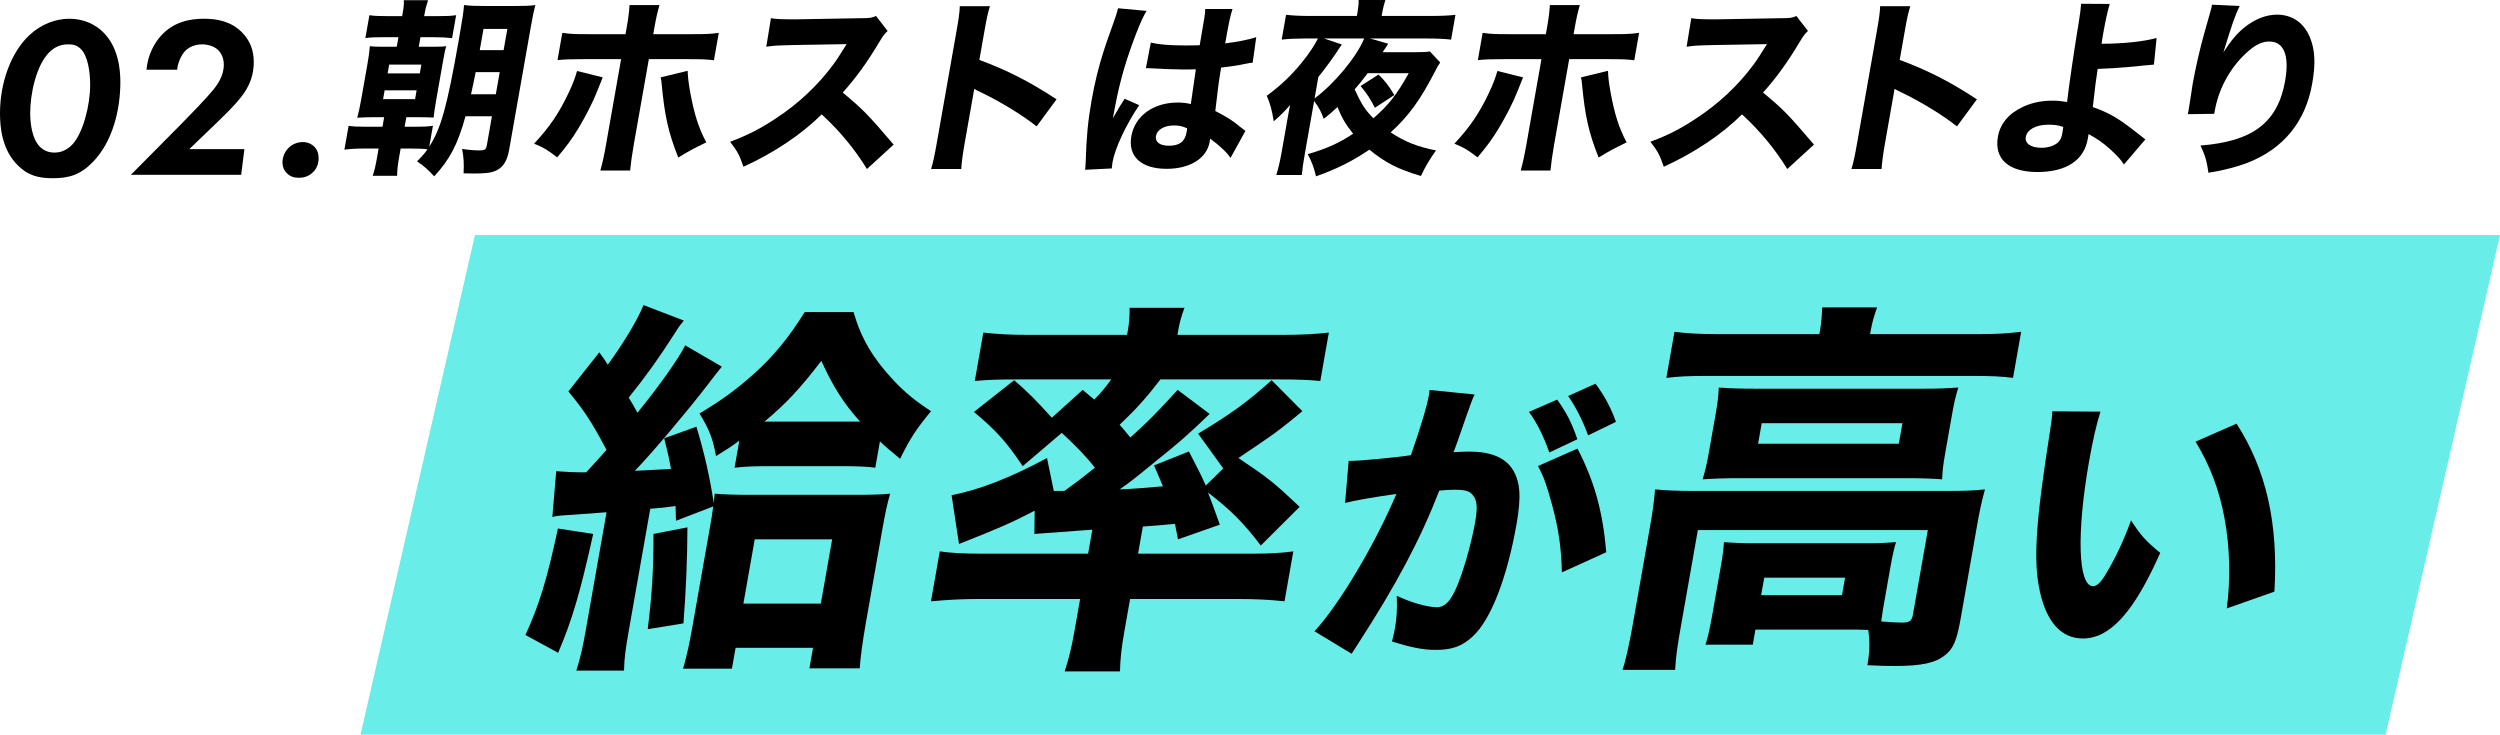 <?xml version="1.0" encoding="UTF-8"?><svg id="b" xmlns="http://www.w3.org/2000/svg" viewBox="0 0 655.539 192.636"><defs><style>.d{fill:#69ede9;}</style></defs><g id="c"><g><path d="M105.547,3.692c.295-1.674,.403-2.56,.352-3.644h6.353c-.401,1.182-.656,2.068-.942,3.693l-.087,.492h3.347c2.521,0,3.646-.049,5.038-.246l-1.06,6.008c-1.381-.147-3.012-.246-4.951-.246h-3.347l-.442,2.512h2.474c2.764,0,3.54,0,4.729-.148-.345,1.134-.457,1.772-.987,4.777l-1.468,8.321c-.607,3.447-.725,4.383-.844,5.614-1.204-.049-2.311-.099-4.688-.099h-2.473l-.443,2.512h2.521c2.279,0,3.598-.05,4.894-.246l-.964,5.466c3.072-4.776,4.636-10.341,7.675-27.576,1.085-6.156,1.28-7.534,1.442-9.554,1.613,.197,3.011,.246,5.63,.246h7.564c2.861,0,3.985-.049,5.523-.246-.38,1.33-.688,2.807-1.227,5.86l-5.645,32.009c-.529,3.003-1.544,4.628-3.397,5.514-1.219,.592-2.806,.789-6.007,.789-.339,0-1.115,0-2.561-.05,.129-2.659,.041-4.087-.375-6.401,1.46,.246,3.325,.395,4.489,.395,1.455,0,1.78-.197,1.989-1.38l1.337-7.583h-6.935c-2.03,7.387-4.14,11.376-8.21,15.758-1.627-1.773-2.467-2.512-4.494-3.939,1.473-1.478,1.957-2.02,2.738-3.152-1.187-.146-2.39-.196-4.476-.196h-2.569l-.321,1.822c-.478,2.708-.572,3.792-.599,5.318h-6.4c.511-1.526,.742-2.561,1.229-5.318l.321-1.822h-3.783c-2.278,0-3.702,.099-5.192,.296l1.104-6.254c1.274,.196,2.381,.246,4.95,.246h3.929l.443-2.512h-2.232c-2.277,0-3.208,.05-4.826,.147,.423-1.575,.724-3.004,1.158-5.466l1.493-8.47c.391-2.216,.516-3.2,.657-4.826,1.283,.148,2.156,.148,4.774,.148h2.279l.442-2.512h-3.54c-2.618,0-3.839,.049-5.135,.246l1.06-6.008c1.274,.197,2.43,.246,5.048,.246h3.54l.096-.542Zm-5.097,22.308h8.389l.408-2.313h-8.389l-.408,2.313Zm1.189-6.746h8.438l.408-2.314h-8.438l-.408,2.314Zm28.374,5.466l1.025-5.811h-6.305c-.474,2.413-.723,3.546-1.219,5.811h6.498Zm2.041-11.572l.98-5.564h-6.256l-.98,5.564h6.256Z"/><path d="M158.047,20.288c-.249,.591-.332,.788-1.467,3.645-1.076,2.806-2.988,6.499-4.845,9.602-1.839,3.005-3.122,4.777-5.63,7.731-2.562-1.97-3.438-2.511-6.059-3.595,4.127-4.432,6.556-8.027,9.11-13.443,1.087-2.314,1.639-3.792,2.154-5.613l6.735,1.674Zm6.312-13.246c.426-2.413,.606-3.988,.717-5.713h7.855c-.48,1.625-.882,3.349-1.299,5.713l-.338,1.92h10.037c3.977,0,4.858-.049,7.142-.344l-1.268,7.188c-1.945-.246-2.857-.295-6.931-.295h-10.136l-3.96,22.455c-.46,2.609-.796,5.071-.945,6.745h-7.809c.524-1.87,.951-3.741,1.48-6.745l3.96-22.455h-9.65c-3.879,0-4.81,.049-7.026,.246l1.26-7.14c2.178,.295,3.043,.344,6.922,.344h9.65l.338-1.92Zm15.959,11.523c.045,1.673,.206,2.954,.637,5.465,1.083,5.959,2.243,9.553,4.25,13.296-3.821,1.872-4.627,2.314-7.347,3.988-2.619-6.599-3.569-10.833-4.377-19.451-.041-.59-.087-.887-.255-1.575l7.092-1.723Z"/><path d="M227.33,44.319c-3.202-5.221-7.199-10.047-11.876-14.33-5.235,5.22-12.497,10.095-20.511,13.738-1.053-3.102-1.566-4.037-3.5-6.55,4.571-1.723,7.711-3.298,11.824-6.007,6.029-3.939,11.139-8.716,15.215-14.231,.822-1.084,1.959-2.856,3.517-5.367l-14.203,.246c-4.042,.099-4.973,.147-6.867,.443l1.223-7.485c1.509,.246,2.857,.296,5.864,.296h.922l16.587-.296c2.667,0,2.919-.05,4.178-.591l3.04,3.938c-.753,.69-1.253,1.33-2.087,2.759-3.3,5.516-6.186,9.504-9.685,13.394,5.457,4.531,6.479,5.614,13.355,13.641l-6.996,6.402Z"/><path d="M244.146,44.319c.572-1.872,.925-3.596,1.515-6.944l5.141-29.151c.616-3.497,.812-4.875,.872-6.599h7.904c-.572,1.871-.82,3.004-1.454,6.599l-1.32,7.485c7.057,2.609,13.162,5.662,20.241,10.34l-5.227,7.092c-3.786-3.004-9.521-6.5-14.665-8.962-.852-.395-1.028-.492-1.687-.887l-2.501,14.183c-.556,3.151-.778,4.973-.915,6.845h-7.904Z"/><path d="M300.652,2.856c-1.382,2.067-4.07,9.061-5.84,14.969-.952,3.202-1.754,6.648-2.306,9.505-.174,.984-.562,2.905-.7,3.693,1.535-2.659,2.031-3.546,3.085-5.121l3.827,1.674c-3.481,5.17-6.354,11.276-7.013,15.02-.035,.196-.073,.688-.181,1.575l-6.995,.346c.064-.641,.116-.937,.153-1.971,.185-6.55,.609-10.882,1.538-16.151,.816-4.629,1.88-9.012,3.258-13.247q.454-1.478,2.362-6.796c.743-2.019,1.08-3.103,1.318-4.185l7.492,.689Zm1.104,8.321c2.047,.492,4.961,.739,8.938,.739,1.357,0,2.23,0,3.888-.05q.643-3.644,1.177-6.943c.165-.936,.298-1.97,.257-2.561h7.177c-.577,1.625-.981,3.645-1.928,9.012,3.27-.395,5.983-.936,8.142-1.625l-.938,6.697c-.591,.049-.688,.049-1.942,.295-1.767,.395-3.711,.689-6.333,.985-.654,3.989-.797,5.072-1.521,11.375,3.284,1.724,4.553,2.511,6.663,4.284,.641,.493,.77,.591,1.241,.937l-3.917,7.091c-.872-1.38-2.869-3.251-5.36-5.072-.03,.443-.048,.541-.1,.836-.765,4.334-5.13,7.092-11.289,7.092-6.691,0-10.191-3.25-9.253-8.568,.938-5.318,5.772-8.814,12.173-8.814,1.31,0,2.116,.098,3.423,.394,.246-1.674,.541-3.891,1.315-9.109-1.415,.049-2.239,.049-3.307,.049-1.745,0-6.035-.148-8.095-.295q-.768-.05-1.397-.05c-.049,0-.146,0-.3,.05l1.287-6.747Zm6.111,21.717c-2.57,0-4.458,1.083-4.754,2.758-.277,1.576,1.004,2.561,3.38,2.561,2.812,0,4.216-1.084,4.649-3.546,.078-.443,.183-1.034,.135-1.034-1.311-.542-2.102-.738-3.41-.738Z"/><path d="M377.643,16.398c-.52,.738-.717,1.033-1.321,2.265-3.973,7.683-6.85,11.621-11.656,16.053,3.776,2.513,7.003,3.743,11.872,4.729-1.818,2.608-2.784,4.234-3.945,6.696-6.04-1.772-9.285-3.447-13.526-6.894-4.515,3.053-8.556,5.072-13.986,6.992-.593-2.413-1.046-3.693-2.176-5.811,4.907-1.428,8.222-2.905,11.905-5.367-1.871-2.315-2.995-4.187-4.101-6.993-1.513,1.429-2.076,1.871-3.603,3.103-.72-1.971-1.304-3.053-2.521-4.679l-2.414,13.69c-.486,2.757-.68,4.137-.812,5.712h-6.692c.6-2.019,.991-3.693,1.391-5.958l1.58-8.963c.286-1.625,.374-2.117,.656-3.446-1.401,1.624-2.637,2.855-4.295,4.283-.521-3.103-.876-4.383-1.826-6.696,3.621-2.659,6.417-5.318,9.142-8.667,1.788-2.167,3.436-4.629,4.272-6.353h-3.54c-2.183,0-4.333,.099-5.968,.296l1.146-6.501c1.905,.197,3.634,.296,6.106,.296h12.463l.183-1.034c.19-1.084,.312-2.314,.265-3.151h7.031c-.319,.984-.59,1.97-.789,3.103l-.191,1.083h12.851c2.667,0,4.866-.099,6.501-.296l-1.146,6.501c-1.712-.197-3.683-.296-6.397-.296h-14.839l4.752,1.379q-.659,.984-.733,1.133-.51,.689-.725,1.083h8.681c1.794,0,2.772-.05,3.719-.196l2.689,2.905Zm-32.937,9.404c5.187-3.84,11.036-10.882,13.002-15.708h-10.523l4.669,1.575c-.198,.296-.264,.395-.519,.739-1.352,2.167-3.843,5.564-5.64,7.78l-.989,5.613Zm13.917-6.599c-1.7,2.216-2.021,2.659-3.414,4.235,1.787,3.891,2.739,5.368,4.919,7.584,4.011-3.496,6.202-6.304,9.261-11.819h-10.766Zm2.849,.346c1.812,1.821,2.529,2.708,4.146,5.367l-5.101,3.349c-1.302-2.512-1.952-3.496-3.745-5.712l4.7-3.004Z"/><path d="M399.375,20.288c-.25,.591-.334,.788-1.467,3.645-1.077,2.806-2.989,6.499-4.846,9.602-1.839,3.005-3.122,4.777-5.63,7.731-2.563-1.97-3.438-2.511-6.059-3.595,4.127-4.432,6.556-8.027,9.11-13.443,1.087-2.314,1.639-3.792,2.154-5.613l6.736,1.674Zm6.312-13.246c.426-2.413,.606-3.988,.717-5.713h7.855c-.48,1.625-.882,3.349-1.299,5.713l-.339,1.92h10.039c3.977,0,4.857-.049,7.141-.344l-1.268,7.188c-1.945-.246-2.857-.295-6.931-.295h-10.136l-3.959,22.455c-.461,2.609-.797,5.071-.947,6.745h-7.807c.523-1.87,.95-3.741,1.48-6.745l3.959-22.455h-9.65c-3.879,0-4.81,.049-7.025,.246l1.259-7.14c2.178,.295,3.042,.344,6.921,.344h9.65l.339-1.92Zm15.959,11.523c.044,1.673,.206,2.954,.637,5.465,1.083,5.959,2.243,9.553,4.25,13.296-3.821,1.872-4.627,2.314-7.347,3.988-2.619-6.599-3.569-10.833-4.377-19.451-.041-.59-.087-.887-.256-1.575l7.093-1.723Z"/><path d="M468.656,44.319c-3.201-5.221-7.199-10.047-11.875-14.33-5.236,5.22-12.497,10.095-20.511,13.738-1.053-3.102-1.566-4.037-3.5-6.55,4.571-1.723,7.71-3.298,11.825-6.007,6.028-3.939,11.138-8.716,15.214-14.231,.822-1.084,1.959-2.856,3.517-5.367l-14.203,.246c-4.042,.099-4.973,.147-6.867,.443l1.223-7.485c1.509,.246,2.857,.296,5.864,.296h.922l16.587-.296c2.667,0,2.919-.05,4.178-.591l3.04,3.938c-.753,.69-1.253,1.33-2.087,2.759-3.3,5.516-6.186,9.504-9.685,13.394,5.457,4.531,6.479,5.614,13.356,13.641l-6.998,6.402Z"/><path d="M485.473,44.319c.574-1.872,.926-3.596,1.516-6.944l5.141-29.151c.616-3.497,.812-4.875,.872-6.599h7.904c-.571,1.871-.82,3.004-1.454,6.599l-1.32,7.485c7.057,2.609,13.162,5.662,20.241,10.34l-5.227,7.092c-3.786-3.004-9.522-6.5-14.665-8.962-.852-.395-1.028-.492-1.687-.887l-2.501,14.183c-.556,3.151-.779,4.973-.916,6.845h-7.904Z"/><path d="M553.197,1.033c-.581,1.921-1.164,4.68-1.771,8.126-.052,.295-.069,.394-.36,2.314,5.674,0,11.21-.591,14.43-1.526l-.7,6.992c-.388,0-2.612,.246-6.756,.64-2.168,.197-5.064,.395-7.991,.492-.49,3.054-.554,3.694-1.277,9.997,4.739,1.724,6.841,3.004,12.5,7.485,.592,.492,.809,.64,1.281,.985l-5.625,6.598c-.792-1.279-1.813-2.363-3.652-4.038-1.927-1.724-3.226-2.61-5.609-3.939-.095,.542-.182,1.034-.226,1.28-.989,5.613-5.65,8.667-13.215,8.667-7.565,0-11.369-3.446-10.345-9.258,.599-3.397,2.821-6.105,6.569-7.829,2.275-1.084,4.845-1.625,7.803-1.625,1.261,0,2.213,.098,3.77,.344,.365-3.446,2.015-14.723,3.121-21.273,.385-2.462,.433-3.003,.548-4.48l7.507,.049Zm-16.105,31.664c-3.2,0-5.56,1.28-5.898,3.201-.304,1.723,1.339,2.856,4.103,2.856,1.988,0,3.856-.69,4.677-1.773,.436-.542,.637-1.133,.845-2.314,.104-.591,.194-1.379,.194-1.379-1.513-.492-2.271-.591-3.92-.591Z"/><path d="M587.284,1.575c-1.118,2.217-1.989,4.679-4.278,12.164,2.002-3.103,3.479-4.875,5.463-6.501,2.718-2.216,5.738-3.397,8.6-3.397,4.025,0,7.135,2.167,8.711,6.155,1.27,3.251,1.429,6.746,.508,11.967-1.745,9.896-7.447,16.938-16.73,20.633-2.867,1.132-6.476,2.067-10.467,2.708-.454-3.2-.89-4.58-2.088-7.141,13.77-1.083,20.271-6.057,22.199-16.989,1.163-6.598-.319-10.291-4.149-10.291-1.746,0-3.38,.738-5.258,2.313-4.671,3.94-7.967,9.701-9.061,15.906-.026,.148-.069,.395-.13,.738l-6.952,.099c.109-.345,.153-.591,.188-.788q.035-.197,.446-2.806c.265-1.773,.477-3.251,.658-4.285,.738-4.186,1.984-9.603,2.997-13.147,.888-3.103,1.429-5.072,1.682-5.959s.262-.936,.401-1.724l7.261,.345Z"/></g><polygon class="d" points="625.539 192.636 94.539 192.636 124.539 61.636 655.539 61.636 625.539 192.636"/><g><path d="M155.549,140.005c-3.386,15.23-5.457,22.439-9.197,31.171l-8.576-4.67c3.578-7.818,5.66-14.521,8.523-27.923l9.25,1.422Zm-9.7-16.449c3.064,.202,4.347,.305,7.847,.305,2.719-2.945,3.345-3.655,5.339-5.89-3.829-7.209-5.711-10.153-9.998-15.332l8.109-10.255c1.214,1.624,1.277,1.827,2.227,3.249,3.949-5.381,7.896-11.88,9.358-15.637l10.584,4.062c-.762,.914-1.269,1.522-2.255,3.147-4.282,6.701-7.86,11.677-12.208,17.058,.931,1.523,1.323,2.134,2.302,3.961,5.618-6.904,10.808-14.216,12.516-17.668l9.616,5.585c-.761,.913-1.658,2.031-3.742,4.771-4.811,6.296-14.434,17.771-19.075,22.542,5.454-.305,6.654-.305,9.489-.508-.516-2.741-.783-4.062-1.785-8.021l8.438-3.046c2.211,7.311,3.537,13.402,4.556,20.104,.044-.812,.097-1.116,.247-2.537,2.564,.202,4.847,.305,9.147,.305h28.102c4.2,0,6.718-.103,8.754-.305-.765,2.64-1.276,4.975-2.118,9.747l-4.243,24.063c-.913,5.18-1.483,9.546-1.612,11.982h-13.201l.949-5.382h-20.303l-.967,5.483h-12.801c1.045-3.656,1.7-6.804,2.381-10.662l4.458-25.283c.591-3.351,.806-4.568,1.063-6.599l-9.763,3.756-.119-3.858q-3.59,.508-6.627,.711l-5.55,31.478c-.967,5.482-1.261,7.717-1.333,10.966h-12.501c1.145-3.656,1.692-6.194,2.534-10.966l5.389-30.562c-3.854,.304-5.272,.405-9.526,.71-2.219,.102-3.336,.203-4.689,.508l1.013-11.981Zm34.406,14.723q-.03,12.083-1.041,25.182l-9.368,1.522c1.165-9.443,1.547-16.145,1.504-24.978l8.905-1.727Zm13.611-22.744c-2.306,1.726-3.194,2.233-6.116,4.062-.859-4.771-1.848-7.108-4.332-11.169,6.045-3.656,9.375-6.093,14.109-10.255,5.224-4.672,9.165-9.443,13.482-16.348h12.801c1.983,6.904,5.07,12.082,10.368,17.769,3.109,3.351,5.916,5.585,9.95,8.225-3.688,4.468-5.436,7.007-8.103,12.489-2.788-2.336-3.58-2.945-5.295-4.569l-1.218,6.904c-2.146-.305-4.728-.406-8.828-.406h-19.001c-4.101,0-6.418,.102-9.071,.406l1.253-7.107Zm1.062,42.747h20.303l2.972-16.855h-20.302l-2.973,16.855Zm7.615-47.723h23.002c-4.112-4.468-7.09-9.139-10.189-15.94-5.472,7.209-9.406,11.371-14.912,15.94h2.1Z"/><path d="M283.891,102.232c1.484,1.219,1.913,1.625,3.052,2.538,1.705-1.725,2.974-3.248,4.433-5.279h-25.202c-4.3,0-7.318,.102-10.572,.406l2.238-12.692c3.628,.406,6.893,.609,12.393,.609h25.302l.197-1.117c.376-2.132,.516-4.062,.456-5.991h14.4c-.757,2.031-1.262,3.758-1.655,5.991l-.197,1.117h26.901c5.7,0,9.136-.203,12.809-.609l-2.238,12.692c-3.146-.305-6.129-.406-10.629-.406h-31.302c-3.642,4.771-6.497,7.92-10.695,11.88,1.084,1.219,1.824,2.132,2.809,3.351,4.988-4.467,7.2-6.803,12.402-12.489l8.392,6.296c-5.431,5.28-8.38,7.817-13.85,12.185l-1.868,1.522c-4.091,3.352-5.018,4.062-7.875,6.092,2.918-.101,6.771-.405,11.344-.812-.695-1.727-1.135-2.64-2.334-5.482l9.146-3.656c2.395,4.569,3.207,6.194,4.424,8.936l4.589-4.468-6.59-9.139c8.277-4.975,12.852-8.225,19.272-14.012l8.067,8.123c-4.327,3.554-6.313,5.178-9.607,7.412-.453,.305-1.597,1.116-3.412,2.335-.79,.508-2.149,1.422-3.747,2.539,7.869,5.28,9.272,6.396,16.045,12.793l-10.191,10.154c-4.379-5.788-7.771-9.239-13.848-13.911q.971,2.438,3.115,8.428l-10.981,3.858c-.378-1.827-.471-2.437-.784-4.062q-3.055,.306-8.426,.711l-1.253,7.107h30.102c4.5,0,7.735-.203,10.608-.608l-2.311,13.099c-3.729-.407-7.492-.61-12.293-.61h-28.201l-1.522,8.631c-.752,4.265-1.053,7.108-1.126,10.356h-14.501c1.091-3.351,1.811-6.295,2.526-10.356l1.521-8.631h-26.602c-4.5,0-7.936,.203-12.509,.61l2.31-13.099c2.529,.405,6.294,.608,10.895,.608h28.002l1.109-6.295q-13.979,1.015-15.197,1.117l.074-6.093c-6.491,3.351-9.089,4.468-19.842,8.732l-1.944-12.794c7.251-1.421,15.188-4.467,25.021-9.747l1.777,8.631h2.801c3.783-2.742,4.945-3.655,7.975-6.093-2.363-3.046-5.161-5.889-8.689-9.139l-10.239,8.732c-4.19-6.295-7.036-9.442-12.796-14.215l10.569-8.326c3.728,3.249,5.852,5.382,9.864,9.85l8.09-7.312Z"/><path d="M353.642,120.854h.466c2.327,0,11.792-.866,15.859-1.496,2.855-8.272,4.218-12.921,4.746-15.915,.042-.236,.111-.631,.131-1.182l11.818,1.182c-.371,.788-.638,1.418-.945,2.284-.135,.315-1.352,3.704-3.578,10.164-.602,1.655-.615,1.733-1.015,2.679,1.876-.078,2.976-.157,4.14-.157,5.509,0,9.28,1.496,11.299,4.569,2.068,3.23,2.396,7.091,1.09,14.497-2.486,14.103-6.744,25.054-11.466,29.387-2.786,2.6-5.437,3.545-9.703,3.545-3.337,0-6.484-.63-11.483-2.205,.461-1.733,.572-2.363,.781-3.546,.486-2.757,.601-4.727,.478-8.431,3.651,1.734,7.93,2.994,10.49,2.994,1.939,0,3.326-1.26,4.812-4.411,1.831-3.781,4.206-11.976,5.262-17.963,.667-3.783,.485-5.831-.688-7.091-.828-1.024-2.014-1.34-4.807-1.34-1.32,0-2.188,.079-3.922,.236-4.98,12.842-11.359,24.817-21.271,40.103-.962,1.496-1.068,1.653-1.714,2.678l-9.743-5.908c6.513-7.013,15.9-22.849,21.479-36.006-5.647,.788-11.091,1.733-13.452,2.364l.937-11.031Zm54.665-16.072c2.492,3.467,3.818,6.066,5.304,10.4l-7.361,3.467c-1.386-4.018-3.266-7.879-5.34-10.637l7.397-3.23Zm5.339,12.843c4.511,8.745,6.627,16.545,7.544,27.182l-11.637,5.278c-.167-6.539-.857-11.424-2.604-17.806-1.36-5.043-2.085-7.091-3.653-10.085l10.35-4.569Zm4.708-17.018c2.265,2.994,4.023,6.224,5.374,10.006l-7.298,3.545c-1.527-4.097-3.08-7.17-5.24-10.321l7.164-3.229Z"/><path d="M493.919,158.789c-.197,1.116-.286,1.624-.634,4.163,2.664,.203,3.946,.304,5.246,.304,2.2,0,2.771-.405,3.076-2.132l3.903-22.135h-60.304l-4.422,25.08c-1.003,5.686-1.333,8.122-1.541,11.575h-13.801c.812-2.335,1.78-6.701,2.641-11.575l4.672-26.502c.573-3.248,.993-6.193,1.23-9.24,3.246,.305,6.229,.407,10.629,.407h65.805c4.799,0,7.317-.103,10.071-.407-.819,2.945-1.366,5.484-2.011,9.14l-4.314,24.47c-1.057,5.991-1.933,8.123-4.138,9.85-2.458,2.03-6.201,2.843-13.102,2.843-1.7,0-3.301,0-7.265-.203,.645-3.655,.674-6.093,.229-9.24-2.082-.101-3.183-.101-4.683-.101h-24.901l-.698,3.959h-12.4c.658-2.03,1.151-4.265,1.85-8.225l2.185-12.387c.483-2.742,.688-4.469,.811-6.296,2.364,.203,4.346,.305,8.047,.305h29.102c3.9,0,5.519-.102,7.953-.305-.521,1.827-.908,3.453-1.409,6.296l-1.826,10.356Zm-16.689-72.092c.376-2.132,.497-3.96,.573-6.092h14.4c-.775,2.132-1.297,3.96-1.673,6.092l-.161,.914h28.801c4.6,0,7.336-.203,10.809-.609l-2.131,12.083c-3.229-.405-5.71-.508-10.511-.508h-69.804c-4.701,0-7.22,.103-10.591,.508l2.131-12.083c3.128,.406,6.392,.609,11.093,.609h26.902l.161-.914Zm-27.388,22.034c.555-3.148,.742-4.772,.854-7.108,2.964,.204,5.347,.305,9.946,.305h43.503c4.2,0,6.318-.101,9.354-.305-.712,2.336-1.081,3.858-1.654,7.108l-1.719,9.747c-.645,3.655-.776,4.976-.87,7.209-2.766-.203-5.247-.304-9.647-.304h-43.303c-4.1,0-6.719,.101-9.854,.304,.711-2.335,1.098-3.96,1.67-7.209l1.719-9.747Zm11.158,7.614h36.902l.949-5.381h-36.902l-.949,5.381Zm.801,39.701h21.201l.806-4.568h-21.201l-.806,4.568Z"/><path d="M550.784,107.934c-1.008,3.073-2.032,7.564-2.99,13-3.32,18.831-2.908,32.775,1.049,32.775,1.009,0,2.134-1.103,3.362-3.23,2.627-4.333,4.779-9.061,6.586-14.023,2.5,3.86,3.788,5.357,7.655,8.509-6.835,15.441-13.115,22.454-20.254,22.454-5.664,0-9.505-4.176-11.319-12.369-1.765-8.036-1.086-18.043,2.657-41.915,.423-2.836,.534-3.466,.62-5.278l12.634,.078Zm35.68,3.152c7.792,12.133,10.983,26.156,9.925,44.041l-12.495,4.412c1.024-7.562,.817-16.072-.578-23.558-1.333-7.405-3.876-14.103-7.616-20.169l10.765-4.727Z"/></g><g><path d="M4.68,43.372C.479,39.232,0,33.293,0,29.692c0-7.919,2.82-15.839,7.619-20.398,3.181-3,7.021-4.38,10.561-4.38,3.6,0,6.719,1.38,8.879,3.539,3.96,3.9,4.5,9.66,4.5,13.08,0,7.319-2.04,15.659-7.26,20.999-3.3,3.359-6.239,4.2-10.499,4.2-3.721,0-6.48-.721-9.12-3.36ZM12.84,13.793c-3.301,3.36-4.92,10.68-4.92,15.899,0,2.7,.479,6.78,2.58,8.82,.899,.899,2.159,1.5,3.779,1.5,1.86,0,3.36-.78,4.62-2.04,2.819-2.94,4.739-10.2,4.739-15.72,0-3.24-.54-7.56-2.46-9.42-1.079-1.08-2.159-1.199-3.3-1.199-2.22,0-3.72,.84-5.039,2.159Z"/><path d="M47.586,32.452c1.859-1.859,6.419-6.6,7.859-8.339,1.439-1.681,3.24-4.08,3.24-7.14,0-1.86-.721-3.181-1.681-4.021-.899-.779-2.399-1.319-4.02-1.319-1.979,0-3.479,.779-4.38,1.68-1.14,1.14-1.979,3.24-2.16,4.979h-8.039c.359-3.899,2.039-6.96,3.779-8.88,3.24-3.6,7.38-4.499,11.34-4.499,3.359,0,7.08,.659,9.959,3.6,2.16,2.22,3.061,4.8,3.061,7.739,0,3.18-.9,5.76-2.64,8.28-.9,1.26-2.46,3.239-6.48,7.079l-7.8,7.5h14.46l-.84,6.72h-28.919l13.26-13.38Z"/><path d="M75.629,38.812c.96-.96,2.279-1.561,3.779-1.561,1.32,0,2.34,.54,3,1.2,.96,.96,1.141,2.16,1.141,3,0,1.56-.54,2.82-1.5,3.72-1.08,1.08-2.34,1.44-3.72,1.44-1.2,0-2.221-.301-3.12-1.2-.84-.84-1.141-1.86-1.141-2.82,0-1.38,.601-2.819,1.561-3.779Z"/></g></g></svg>